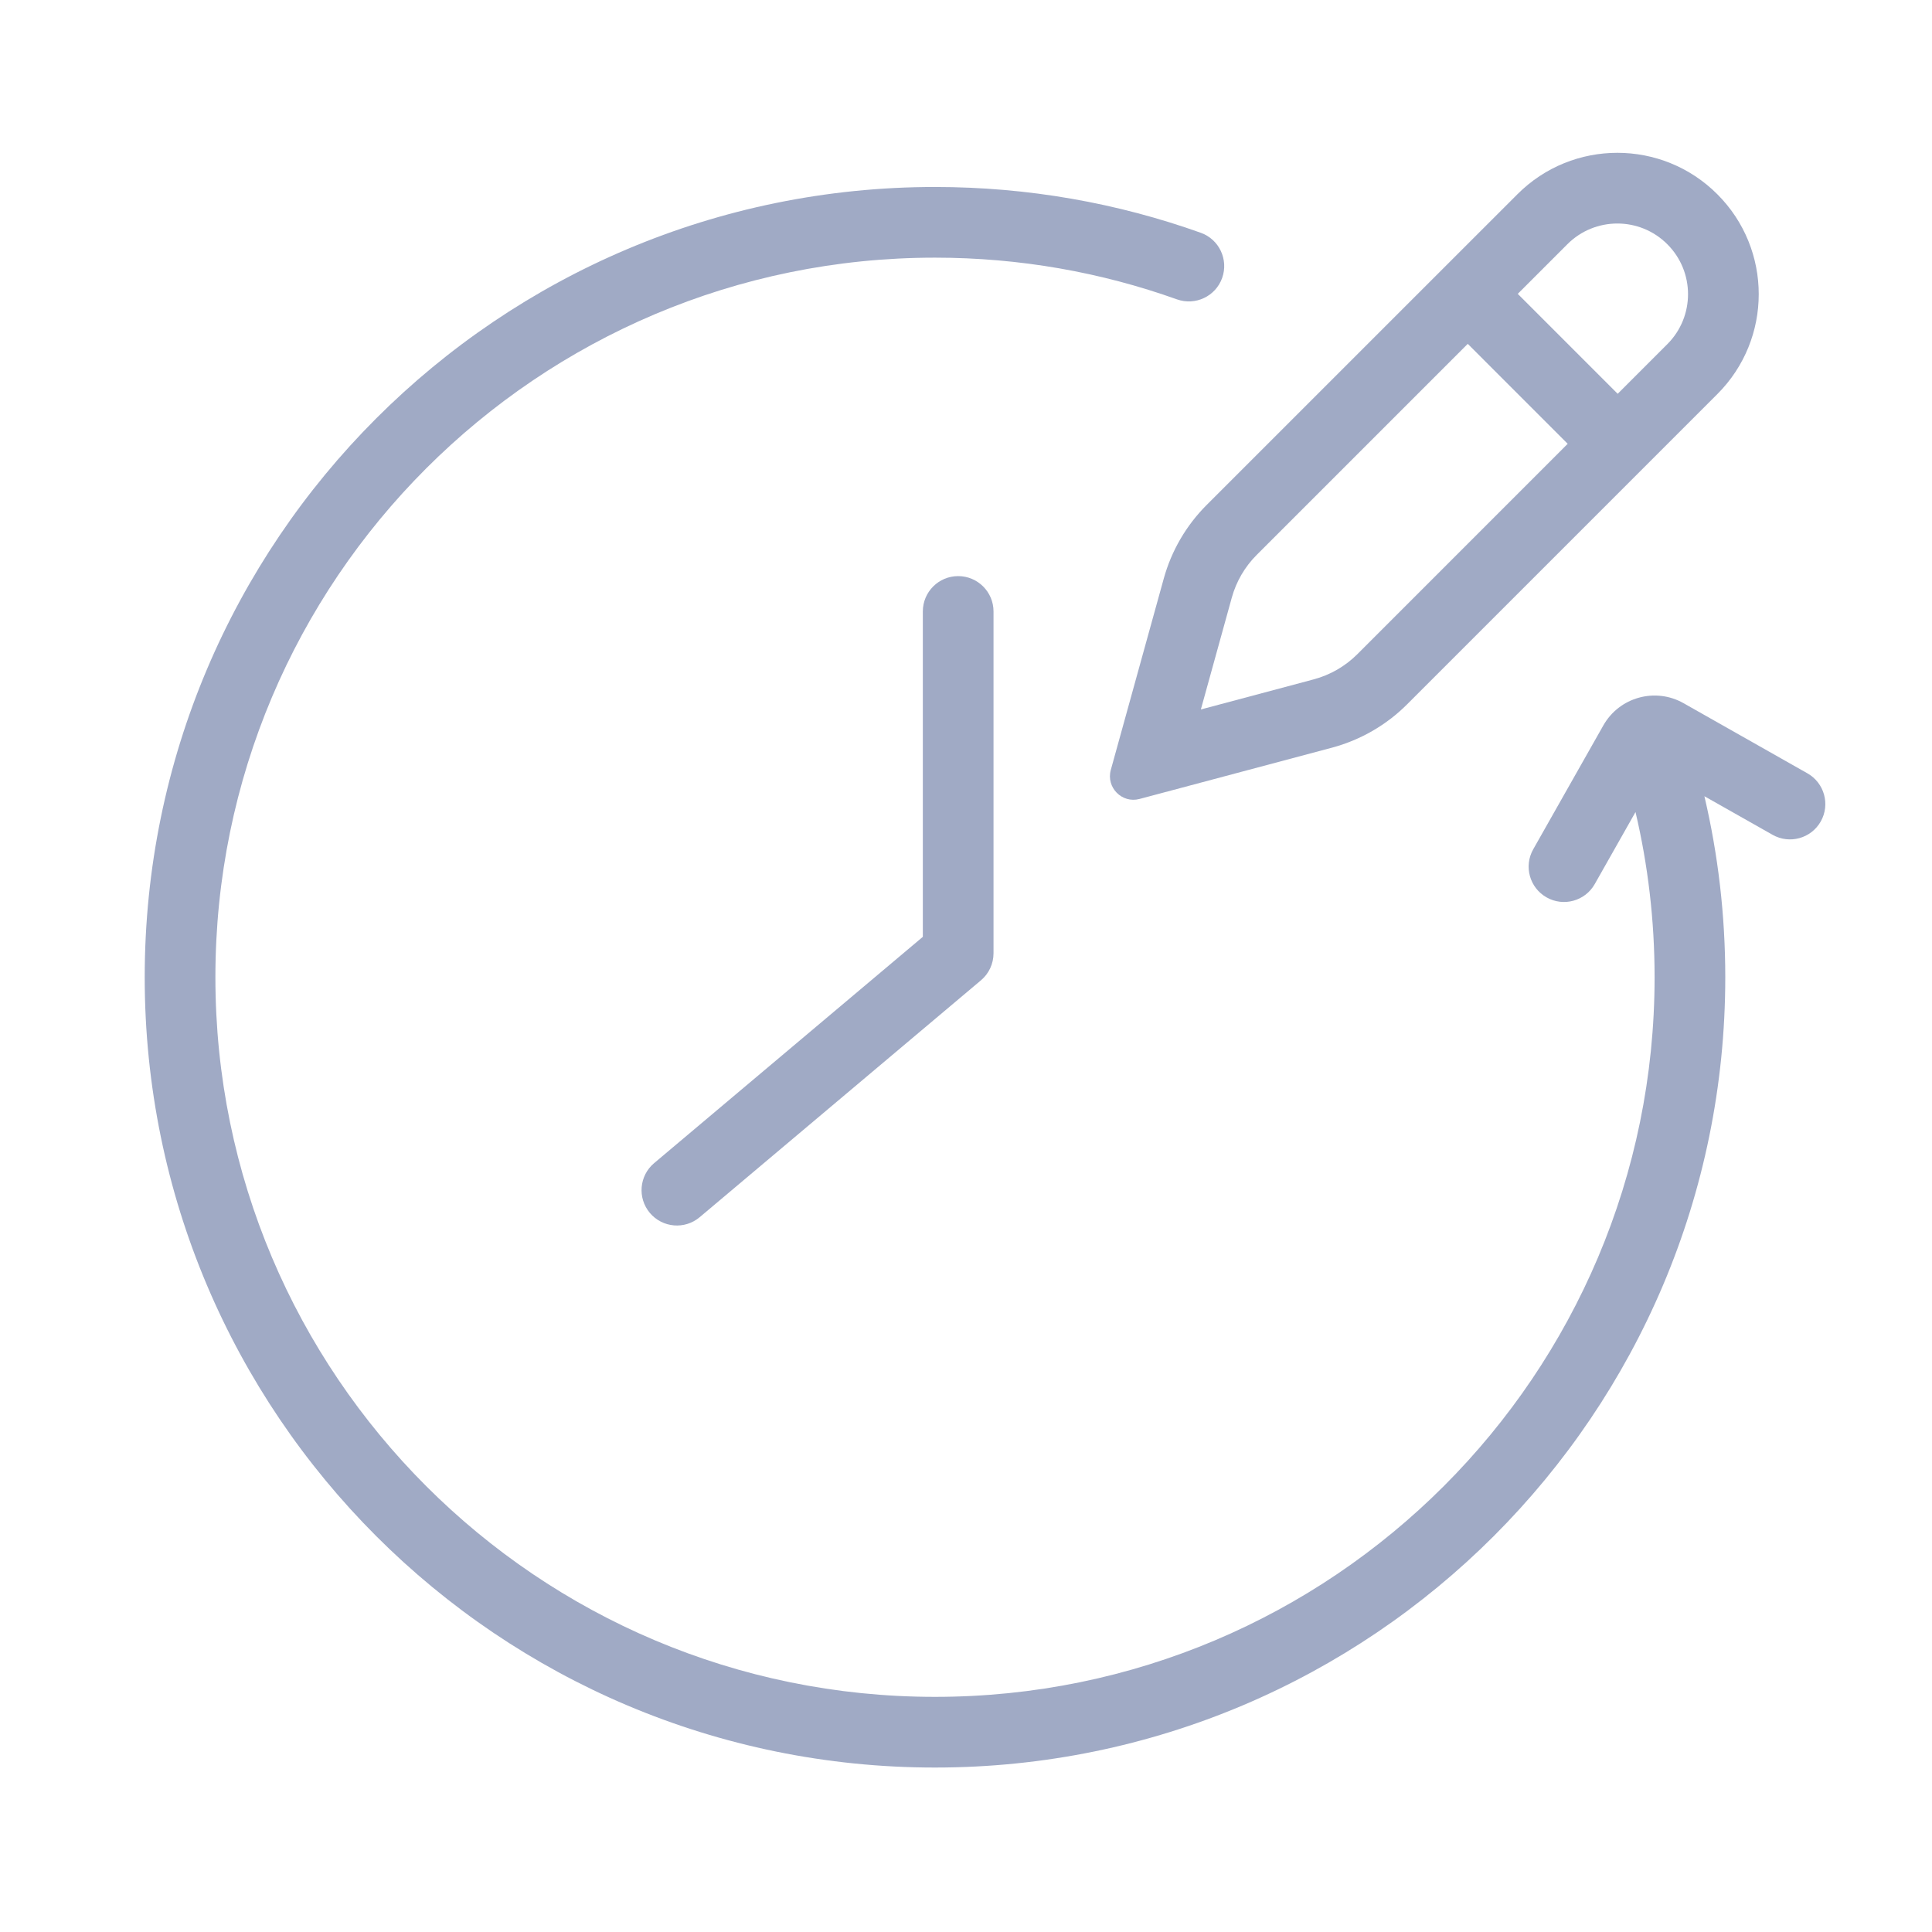 <svg width="41" height="41" viewBox="0 0 41 41" fill="none" xmlns="http://www.w3.org/2000/svg">
  <path fill-rule="evenodd" clip-rule="evenodd"
    d="M13.791 25.74C14.058 26.057 14.531 26.098 14.848 25.831L20.817 20.804C20.986 20.662 21.084 20.452 21.084 20.23L21.084 12.976C21.084 12.562 20.748 12.226 20.334 12.226C19.919 12.226 19.584 12.562 19.584 12.976L19.584 19.881L13.882 24.683C13.565 24.95 13.524 25.423 13.791 25.74Z"
    fill="#A0AAC5" />
  <path
    d="M4.571 20.739C4.571 12.305 11.408 5.468 19.842 5.468C21.645 5.468 23.373 5.78 24.977 6.353C25.367 6.492 25.797 6.289 25.936 5.899C26.075 5.508 25.872 5.079 25.482 4.94C23.718 4.31 21.819 3.968 19.842 3.968C10.579 3.968 3.071 11.476 3.071 20.739C3.071 30.001 10.579 37.51 19.842 37.51C29.104 37.51 36.613 30.001 36.613 20.739C36.613 19.418 36.46 18.131 36.17 16.897L37.617 17.716C37.977 17.92 38.435 17.793 38.639 17.433C38.843 17.072 38.716 16.615 38.356 16.411L35.728 14.923C35.128 14.583 34.365 14.794 34.025 15.395L32.538 18.022C32.333 18.383 32.46 18.84 32.821 19.044C33.181 19.248 33.639 19.122 33.843 18.761L34.708 17.233C34.973 18.358 35.113 19.532 35.113 20.739C35.113 29.173 28.276 36.01 19.842 36.01C11.408 36.01 4.571 29.173 4.571 20.739Z"
    fill="#A0AAC5" />
  <path fill-rule="evenodd" clip-rule="evenodd"
    d="M28.266 15.867L24.183 16.955C23.81 17.055 23.47 16.711 23.573 16.339L24.696 12.281C24.859 11.689 25.174 11.149 25.608 10.715L32.202 4.122C33.373 2.95 35.273 2.95 36.444 4.122C37.616 5.293 37.616 7.193 36.444 8.364L29.863 14.945C29.421 15.388 28.87 15.705 28.266 15.867ZM32.209 6.236L33.262 5.183C33.848 4.597 34.798 4.597 35.383 5.183C35.969 5.768 35.969 6.718 35.383 7.304L34.33 8.357L32.209 6.236ZM31.148 7.297L26.669 11.776C26.418 12.027 26.236 12.339 26.141 12.681L25.484 15.056L27.879 14.417C28.228 14.324 28.547 14.14 28.803 13.885L33.269 9.418L31.148 7.297Z"
    fill="#A0AAC5" />
</svg>